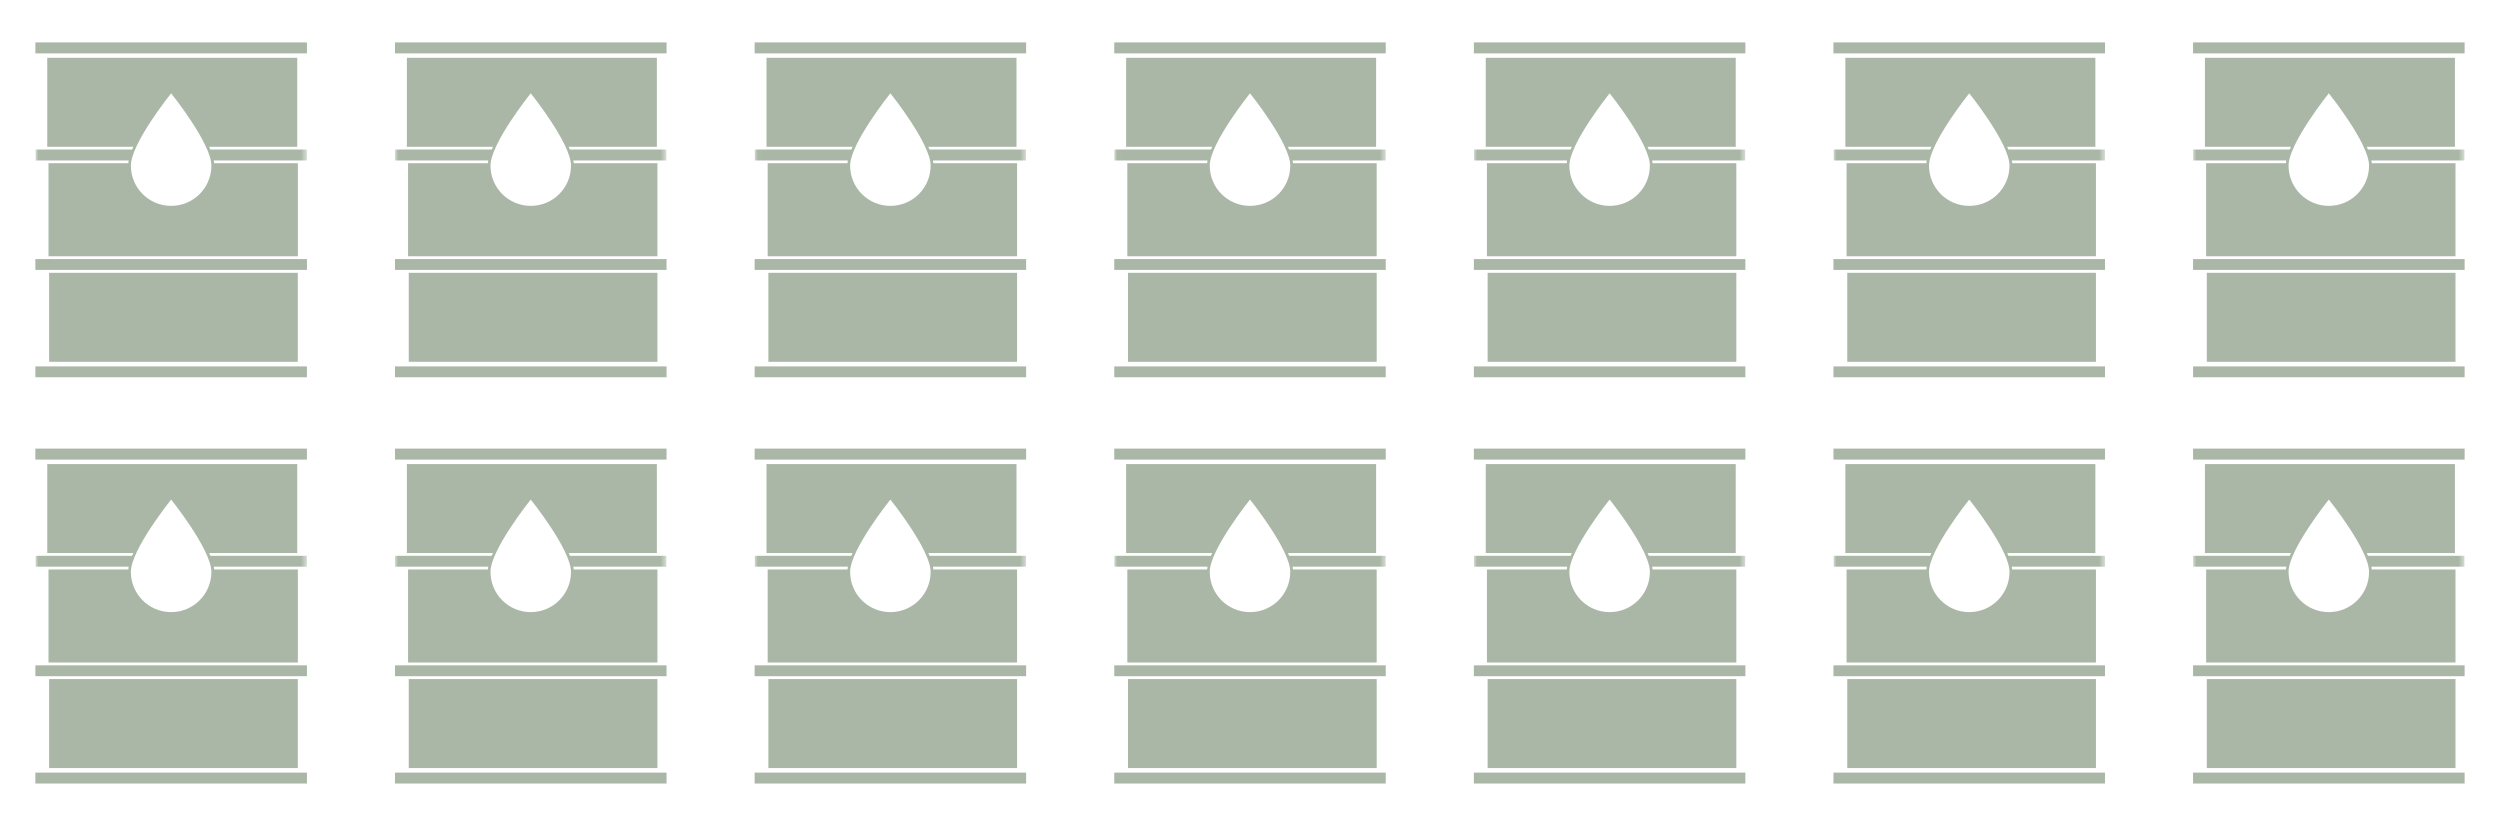 <?xml version="1.0" encoding="UTF-8"?>
<svg xmlns="http://www.w3.org/2000/svg" xmlns:xlink="http://www.w3.org/1999/xlink" id="Layer_1" data-name="Layer 1" viewBox="0 0 400 132.14">
  <defs>
    <style>
      .cls-1 {
        clip-path: url(#clippath-11);
      }

      .cls-2 {
        mask: url(#mask-10);
      }

      .cls-3 {
        mask: url(#mask-2);
      }

      .cls-4 {
        clip-path: url(#clippath-2);
      }

      .cls-5 {
        clip-path: url(#clippath-13);
      }

      .cls-6 {
        mask: url(#mask-13);
      }

      .cls-7 {
        clip-path: url(#clippath-6);
      }

      .cls-8 {
        mask: url(#mask-3);
      }

      .cls-9 {
        fill: none;
      }

      .cls-9, .cls-10, .cls-11 {
        stroke-width: 0px;
      }

      .cls-12 {
        clip-path: url(#clippath-7);
      }

      .cls-13 {
        mask: url(#mask-9);
      }

      .cls-14 {
        clip-path: url(#clippath-1);
      }

      .cls-15 {
        clip-path: url(#clippath-4);
      }

      .cls-16 {
        mask: url(#mask-12);
      }

      .cls-17 {
        mask: url(#mask-5);
      }

      .cls-18 {
        clip-path: url(#clippath-12);
      }

      .cls-10 {
        fill: #fff;
      }

      .cls-11 {
        fill: #aab7a7;
      }

      .cls-19 {
        mask: url(#mask-8);
      }

      .cls-20 {
        mask: url(#mask-4);
      }

      .cls-21 {
        clip-path: url(#clippath-9);
      }

      .cls-22 {
        clip-path: url(#clippath);
      }

      .cls-23 {
        mask: url(#mask-6);
      }

      .cls-24 {
        clip-path: url(#clippath-3);
      }

      .cls-25 {
        clip-path: url(#clippath-8);
      }

      .cls-26 {
        mask: url(#mask-1);
      }

      .cls-27 {
        mask: url(#mask);
      }

      .cls-28 {
        clip-path: url(#clippath-5);
      }

      .cls-29 {
        mask: url(#mask-7);
      }

      .cls-30 {
        clip-path: url(#clippath-10);
      }

      .cls-31 {
        mask: url(#mask-11);
      }
    </style>
    <clipPath id="clippath">
      <rect class="cls-9" x="5.66" y="6.78" width="43.45" height="53.58"></rect>
    </clipPath>
    <mask id="mask" x="5.66" y="6.78" width="43.47" height="53.58" maskUnits="userSpaceOnUse">
      <g id="mask0_2_2" data-name="mask0 2 2">
        <path class="cls-10" d="m49.11,6.78H5.66v53.58h43.45V6.78Z"></path>
      </g>
    </mask>
    <clipPath id="clippath-1">
      <rect class="cls-9" x="63.2" y="6.78" width="43.45" height="53.58"></rect>
    </clipPath>
    <mask id="mask-1" x="63.2" y="6.78" width="43.47" height="53.58" maskUnits="userSpaceOnUse">
      <g id="mask0_2_2-2" data-name="mask0 2 2">
        <path class="cls-10" d="m106.65,6.78h-43.45v53.58h43.45V6.78Z"></path>
      </g>
    </mask>
    <clipPath id="clippath-2">
      <rect class="cls-9" x="120.73" y="6.78" width="43.45" height="53.58"></rect>
    </clipPath>
    <mask id="mask-2" x="120.73" y="6.78" width="43.47" height="53.58" maskUnits="userSpaceOnUse">
      <g id="mask0_2_2-3" data-name="mask0 2 2">
        <path class="cls-10" d="m164.19,6.78h-43.45v53.58h43.45V6.78Z"></path>
      </g>
    </mask>
    <clipPath id="clippath-3">
      <rect class="cls-9" x="178.27" y="6.78" width="43.45" height="53.58"></rect>
    </clipPath>
    <mask id="mask-3" x="178.27" y="6.78" width="43.47" height="53.58" maskUnits="userSpaceOnUse">
      <g id="mask0_2_2-4" data-name="mask0 2 2">
        <path class="cls-10" d="m221.73,6.78h-43.45v53.58h43.45V6.78Z"></path>
      </g>
    </mask>
    <clipPath id="clippath-4">
      <rect class="cls-9" x="235.81" y="6.78" width="43.45" height="53.58"></rect>
    </clipPath>
    <mask id="mask-4" x="235.81" y="6.78" width="43.47" height="53.58" maskUnits="userSpaceOnUse">
      <g id="mask0_2_2-5" data-name="mask0 2 2">
        <path class="cls-10" d="m279.27,6.78h-43.45v53.58h43.45V6.78Z"></path>
      </g>
    </mask>
    <clipPath id="clippath-5">
      <rect class="cls-9" x="293.35" y="6.78" width="43.45" height="53.58"></rect>
    </clipPath>
    <mask id="mask-5" x="293.35" y="6.78" width="43.47" height="53.58" maskUnits="userSpaceOnUse">
      <g id="mask0_2_2-6" data-name="mask0 2 2">
        <path class="cls-10" d="m336.8,6.78h-43.45v53.58h43.45V6.78Z"></path>
      </g>
    </mask>
    <clipPath id="clippath-6">
      <rect class="cls-9" x="350.89" y="6.78" width="43.45" height="53.58"></rect>
    </clipPath>
    <mask id="mask-6" x="350.89" y="6.78" width="43.47" height="53.58" maskUnits="userSpaceOnUse">
      <g id="mask0_2_2-7" data-name="mask0 2 2">
        <path class="cls-10" d="m394.34,6.78h-43.45v53.58h43.45V6.78Z"></path>
      </g>
    </mask>
    <clipPath id="clippath-7">
      <rect class="cls-9" x="5.66" y="71.78" width="43.45" height="53.58"></rect>
    </clipPath>
    <mask id="mask-7" x="5.66" y="71.78" width="43.47" height="53.58" maskUnits="userSpaceOnUse">
      <g id="mask0_2_2-8" data-name="mask0 2 2">
        <path class="cls-10" d="m49.11,71.78H5.66v53.58h43.45v-53.58Z"></path>
      </g>
    </mask>
    <clipPath id="clippath-8">
      <rect class="cls-9" x="63.2" y="71.78" width="43.45" height="53.58"></rect>
    </clipPath>
    <mask id="mask-8" x="63.2" y="71.78" width="43.47" height="53.58" maskUnits="userSpaceOnUse">
      <g id="mask0_2_2-9" data-name="mask0 2 2">
        <path class="cls-10" d="m106.65,71.78h-43.45v53.58h43.45v-53.58Z"></path>
      </g>
    </mask>
    <clipPath id="clippath-9">
      <rect class="cls-9" x="120.73" y="71.78" width="43.45" height="53.58"></rect>
    </clipPath>
    <mask id="mask-9" x="120.73" y="71.78" width="43.47" height="53.58" maskUnits="userSpaceOnUse">
      <g id="mask0_2_2-10" data-name="mask0 2 2">
        <path class="cls-10" d="m164.19,71.78h-43.45v53.58h43.45v-53.58Z"></path>
      </g>
    </mask>
    <clipPath id="clippath-10">
      <rect class="cls-9" x="178.27" y="71.78" width="43.45" height="53.58"></rect>
    </clipPath>
    <mask id="mask-10" x="178.27" y="71.78" width="43.47" height="53.58" maskUnits="userSpaceOnUse">
      <g id="mask0_2_2-11" data-name="mask0 2 2">
        <path class="cls-10" d="m221.73,71.78h-43.45v53.58h43.45v-53.58Z"></path>
      </g>
    </mask>
    <clipPath id="clippath-11">
      <rect class="cls-9" x="235.81" y="71.78" width="43.45" height="53.58"></rect>
    </clipPath>
    <mask id="mask-11" x="235.81" y="71.78" width="43.47" height="53.58" maskUnits="userSpaceOnUse">
      <g id="mask0_2_2-12" data-name="mask0 2 2">
        <path class="cls-10" d="m279.27,71.78h-43.45v53.58h43.45v-53.58Z"></path>
      </g>
    </mask>
    <clipPath id="clippath-12">
      <rect class="cls-9" x="293.35" y="71.78" width="43.45" height="53.58"></rect>
    </clipPath>
    <mask id="mask-12" x="293.35" y="71.78" width="43.47" height="53.58" maskUnits="userSpaceOnUse">
      <g id="mask0_2_2-13" data-name="mask0 2 2">
        <path class="cls-10" d="m336.8,71.78h-43.45v53.58h43.45v-53.58Z"></path>
      </g>
    </mask>
    <clipPath id="clippath-13">
      <rect class="cls-9" x="350.89" y="71.78" width="43.45" height="53.58"></rect>
    </clipPath>
    <mask id="mask-13" x="350.89" y="71.78" width="43.47" height="53.58" maskUnits="userSpaceOnUse">
      <g id="mask0_2_2-14" data-name="mask0 2 2">
        <path class="cls-10" d="m394.34,71.78h-43.45v53.58h43.45v-53.58Z"></path>
      </g>
    </mask>
  </defs>
  <g class="cls-22">
    <g>
      <path class="cls-11" d="m49.11,6.78H5.66v1.76h43.45v-1.76Z"></path>
      <path class="cls-11" d="m49.11,58.62H5.66v1.76h43.45v-1.76Z"></path>
      <path class="cls-11" d="m47.65,43.65H7.86v14.24h39.79v-14.24Z"></path>
      <path class="cls-11" d="m49.11,41.45H5.66v1.74h43.45v-1.74Z"></path>
      <g class="cls-27">
        <path class="cls-11" d="m33.45,23.49h14.11v-14.24H7.56v14.24h13.77c-.07.14-.12.3-.2.44H5.66v1.74h14.93c-.04.16-.04.3-.05.44H7.76v14.89h39.9v-14.89h-13.4c0-.14-.02-.28-.05-.44h14.93v-1.74h-15.48c-.05-.14-.12-.28-.2-.44Zm-6.07,9.45c-3.56,0-6.44-2.88-6.44-6.44s6.44-11.57,6.44-11.57c0,0,6.44,8.01,6.44,11.57s-2.88,6.44-6.44,6.44Z"></path>
      </g>
    </g>
  </g>
  <g class="cls-14">
    <g>
      <path class="cls-11" d="m106.65,6.78h-43.45v1.76h43.45v-1.76Z"></path>
      <path class="cls-11" d="m106.65,58.62h-43.45v1.76h43.45v-1.76Z"></path>
      <path class="cls-11" d="m105.19,43.65h-39.79v14.24h39.79v-14.24Z"></path>
      <path class="cls-11" d="m106.65,41.45h-43.45v1.74h43.45v-1.74Z"></path>
      <g class="cls-26">
        <path class="cls-11" d="m90.99,23.49h14.11v-14.24h-40v14.24h13.77c-.07.14-.12.3-.2.44h-15.48v1.74h14.93c-.04.16-.04.3-.05.44h-12.78v14.89h39.9v-14.89h-13.4c0-.14-.02-.28-.05-.44h14.93v-1.74h-15.48c-.05-.14-.12-.28-.2-.44Zm-6.07,9.45c-3.56,0-6.44-2.88-6.44-6.44s6.44-11.57,6.44-11.57c0,0,6.44,8.01,6.44,11.57s-2.88,6.44-6.44,6.44Z"></path>
      </g>
    </g>
  </g>
  <g class="cls-4">
    <g>
      <path class="cls-11" d="m164.19,6.78h-43.45v1.76h43.45v-1.76Z"></path>
      <path class="cls-11" d="m164.19,58.62h-43.45v1.76h43.45v-1.76Z"></path>
      <path class="cls-11" d="m162.73,43.65h-39.79v14.24h39.79v-14.24Z"></path>
      <path class="cls-11" d="m164.19,41.45h-43.45v1.74h43.45v-1.74Z"></path>
      <g class="cls-3">
        <path class="cls-11" d="m148.53,23.49h14.11v-14.24h-40v14.24h13.77c-.07.14-.12.3-.2.44h-15.48v1.74h14.93c-.04.16-.04.3-.05.44h-12.78v14.89h39.9v-14.89h-13.4c0-.14-.02-.28-.05-.44h14.93v-1.74h-15.48c-.05-.14-.12-.28-.2-.44Zm-6.07,9.45c-3.56,0-6.44-2.88-6.44-6.44s6.44-11.57,6.44-11.57c0,0,6.44,8.01,6.44,11.57s-2.88,6.44-6.44,6.44Z"></path>
      </g>
    </g>
  </g>
  <g class="cls-24">
    <g>
      <path class="cls-11" d="m221.73,6.78h-43.45v1.76h43.45v-1.76Z"></path>
      <path class="cls-11" d="m221.73,58.62h-43.45v1.76h43.45v-1.76Z"></path>
      <path class="cls-11" d="m220.27,43.65h-39.79v14.24h39.79v-14.24Z"></path>
      <path class="cls-11" d="m221.73,41.45h-43.45v1.74h43.45v-1.74Z"></path>
      <g class="cls-8">
        <path class="cls-11" d="m206.07,23.49h14.11v-14.24h-40v14.24h13.77c-.07.14-.12.3-.2.44h-15.48v1.74h14.93c-.04.16-.04.3-.05.44h-12.78v14.89h39.9v-14.89h-13.4c0-.14-.02-.28-.05-.44h14.93v-1.74h-15.48c-.05-.14-.12-.28-.2-.44Zm-6.07,9.45c-3.56,0-6.44-2.88-6.44-6.44s6.44-11.57,6.44-11.57c0,0,6.44,8.01,6.44,11.57s-2.88,6.44-6.44,6.44Z"></path>
      </g>
    </g>
  </g>
  <g class="cls-15">
    <g>
      <path class="cls-11" d="m279.27,6.78h-43.45v1.76h43.45v-1.76Z"></path>
      <path class="cls-11" d="m279.27,58.62h-43.45v1.76h43.45v-1.76Z"></path>
      <path class="cls-11" d="m277.81,43.65h-39.79v14.24h39.79v-14.24Z"></path>
      <path class="cls-11" d="m279.27,41.45h-43.45v1.74h43.45v-1.74Z"></path>
      <g class="cls-20">
        <path class="cls-11" d="m263.61,23.49h14.11v-14.24h-40v14.24h13.77c-.07.14-.12.3-.2.44h-15.48v1.74h14.93c-.04.16-.04.3-.05.44h-12.78v14.89h39.9v-14.89h-13.4c0-.14-.02-.28-.05-.44h14.93v-1.74h-15.48c-.05-.14-.12-.28-.2-.44Zm-6.07,9.45c-3.56,0-6.44-2.88-6.44-6.44s6.44-11.57,6.44-11.57c0,0,6.44,8.01,6.44,11.57s-2.88,6.44-6.44,6.44Z"></path>
      </g>
    </g>
  </g>
  <g class="cls-28">
    <g>
      <path class="cls-11" d="m336.8,6.78h-43.45v1.76h43.45v-1.76Z"></path>
      <path class="cls-11" d="m336.8,58.62h-43.45v1.76h43.45v-1.76Z"></path>
      <path class="cls-11" d="m335.35,43.65h-39.79v14.24h39.79v-14.24Z"></path>
      <path class="cls-11" d="m336.8,41.45h-43.45v1.74h43.45v-1.74Z"></path>
      <g class="cls-17">
        <path class="cls-11" d="m321.15,23.49h14.11v-14.24h-40v14.24h13.77c-.07.14-.12.3-.2.44h-15.48v1.74h14.93c-.04.16-.04.3-.05.44h-12.78v14.89h39.9v-14.89h-13.4c0-.14-.02-.28-.05-.44h14.93v-1.74h-15.48c-.05-.14-.12-.28-.2-.44Zm-6.07,9.45c-3.56,0-6.44-2.88-6.44-6.44s6.44-11.57,6.44-11.57c0,0,6.44,8.01,6.44,11.57s-2.88,6.44-6.44,6.44Z"></path>
      </g>
    </g>
  </g>
  <g class="cls-7">
    <g>
      <path class="cls-11" d="m394.34,6.78h-43.45v1.76h43.45v-1.76Z"></path>
      <path class="cls-11" d="m394.34,58.62h-43.45v1.76h43.45v-1.76Z"></path>
      <path class="cls-11" d="m392.88,43.65h-39.79v14.24h39.79v-14.24Z"></path>
      <path class="cls-11" d="m394.34,41.45h-43.45v1.74h43.45v-1.74Z"></path>
      <g class="cls-23">
        <path class="cls-11" d="m378.68,23.49h14.11v-14.24h-40v14.24h13.77c-.07.14-.12.3-.2.44h-15.48v1.74h14.93c-.04.16-.04.3-.05.44h-12.78v14.89h39.9v-14.89h-13.4c0-.14-.02-.28-.05-.44h14.93v-1.74h-15.48c-.05-.14-.12-.28-.2-.44Zm-6.07,9.45c-3.56,0-6.44-2.88-6.44-6.44s6.44-11.57,6.44-11.57c0,0,6.44,8.01,6.44,11.57s-2.88,6.44-6.44,6.44Z"></path>
      </g>
    </g>
  </g>
  <g class="cls-12">
    <g>
      <path class="cls-11" d="m49.11,71.78H5.66v1.76h43.45v-1.76Z"></path>
      <path class="cls-11" d="m49.11,123.62H5.66v1.76h43.45v-1.76Z"></path>
      <path class="cls-11" d="m47.65,108.65H7.86v14.24h39.79v-14.24Z"></path>
      <path class="cls-11" d="m49.11,106.45H5.66v1.74h43.45v-1.74Z"></path>
      <g class="cls-29">
        <path class="cls-11" d="m33.45,88.49h14.11v-14.24H7.56v14.24h13.77c-.07.14-.12.3-.2.44H5.66v1.74h14.93c-.04.16-.04.3-.05.44H7.76v14.89h39.9v-14.89h-13.4c0-.14-.02-.28-.05-.44h14.93v-1.74h-15.48c-.05-.14-.12-.28-.2-.44Zm-6.07,9.45c-3.56,0-6.44-2.88-6.44-6.44s6.44-11.57,6.44-11.57c0,0,6.44,8.01,6.44,11.57s-2.88,6.44-6.44,6.44Z"></path>
      </g>
    </g>
  </g>
  <g class="cls-25">
    <g>
      <path class="cls-11" d="m106.65,71.78h-43.45v1.76h43.45v-1.76Z"></path>
      <path class="cls-11" d="m106.65,123.62h-43.45v1.76h43.45v-1.76Z"></path>
      <path class="cls-11" d="m105.19,108.65h-39.79v14.24h39.79v-14.24Z"></path>
      <path class="cls-11" d="m106.65,106.45h-43.45v1.74h43.45v-1.74Z"></path>
      <g class="cls-19">
        <path class="cls-11" d="m90.99,88.49h14.11v-14.24h-40v14.24h13.77c-.07.14-.12.3-.2.44h-15.48v1.74h14.93c-.04.16-.04.3-.05.44h-12.78v14.89h39.9v-14.89h-13.4c0-.14-.02-.28-.05-.44h14.93v-1.74h-15.48c-.05-.14-.12-.28-.2-.44Zm-6.07,9.45c-3.56,0-6.44-2.88-6.44-6.44s6.44-11.57,6.44-11.57c0,0,6.44,8.01,6.44,11.57s-2.88,6.44-6.44,6.44Z"></path>
      </g>
    </g>
  </g>
  <g class="cls-21">
    <g>
      <path class="cls-11" d="m164.19,71.78h-43.45v1.76h43.45v-1.76Z"></path>
      <path class="cls-11" d="m164.19,123.62h-43.45v1.76h43.45v-1.76Z"></path>
      <path class="cls-11" d="m162.73,108.65h-39.79v14.24h39.79v-14.24Z"></path>
      <path class="cls-11" d="m164.19,106.45h-43.45v1.74h43.45v-1.74Z"></path>
      <g class="cls-13">
        <path class="cls-11" d="m148.53,88.49h14.11v-14.24h-40v14.24h13.77c-.07.14-.12.3-.2.44h-15.48v1.74h14.93c-.04.16-.04.3-.05.44h-12.78v14.89h39.9v-14.89h-13.4c0-.14-.02-.28-.05-.44h14.93v-1.74h-15.48c-.05-.14-.12-.28-.2-.44Zm-6.07,9.45c-3.56,0-6.44-2.88-6.44-6.44s6.44-11.57,6.44-11.57c0,0,6.44,8.01,6.44,11.57s-2.88,6.44-6.44,6.44Z"></path>
      </g>
    </g>
  </g>
  <g class="cls-30">
    <g>
      <path class="cls-11" d="m221.73,71.78h-43.45v1.76h43.45v-1.76Z"></path>
      <path class="cls-11" d="m221.73,123.62h-43.45v1.76h43.45v-1.76Z"></path>
      <path class="cls-11" d="m220.27,108.65h-39.79v14.24h39.79v-14.24Z"></path>
      <path class="cls-11" d="m221.73,106.45h-43.45v1.74h43.45v-1.74Z"></path>
      <g class="cls-2">
        <path class="cls-11" d="m206.07,88.49h14.11v-14.24h-40v14.24h13.77c-.07.14-.12.3-.2.44h-15.48v1.74h14.93c-.04.16-.04.3-.05.44h-12.78v14.89h39.9v-14.89h-13.4c0-.14-.02-.28-.05-.44h14.93v-1.74h-15.48c-.05-.14-.12-.28-.2-.44Zm-6.07,9.45c-3.56,0-6.44-2.88-6.44-6.44s6.44-11.57,6.44-11.57c0,0,6.44,8.01,6.44,11.57s-2.88,6.44-6.44,6.44Z"></path>
      </g>
    </g>
  </g>
  <g class="cls-1">
    <g>
      <path class="cls-11" d="m279.27,71.78h-43.45v1.76h43.45v-1.76Z"></path>
      <path class="cls-11" d="m279.27,123.62h-43.45v1.76h43.45v-1.76Z"></path>
      <path class="cls-11" d="m277.81,108.65h-39.79v14.24h39.79v-14.24Z"></path>
      <path class="cls-11" d="m279.27,106.45h-43.45v1.74h43.45v-1.74Z"></path>
      <g class="cls-31">
        <path class="cls-11" d="m263.61,88.49h14.11v-14.24h-40v14.24h13.77c-.07.14-.12.3-.2.44h-15.48v1.74h14.93c-.04.16-.04.3-.05.44h-12.78v14.89h39.9v-14.89h-13.4c0-.14-.02-.28-.05-.44h14.93v-1.74h-15.48c-.05-.14-.12-.28-.2-.44Zm-6.07,9.45c-3.56,0-6.44-2.88-6.44-6.44s6.44-11.57,6.44-11.57c0,0,6.44,8.01,6.44,11.57s-2.88,6.44-6.44,6.44Z"></path>
      </g>
    </g>
  </g>
  <g class="cls-18">
    <g>
      <path class="cls-11" d="m336.8,71.78h-43.45v1.76h43.45v-1.76Z"></path>
      <path class="cls-11" d="m336.8,123.62h-43.45v1.76h43.45v-1.76Z"></path>
      <path class="cls-11" d="m335.35,108.65h-39.79v14.24h39.79v-14.24Z"></path>
      <path class="cls-11" d="m336.8,106.45h-43.45v1.74h43.45v-1.74Z"></path>
      <g class="cls-16">
        <path class="cls-11" d="m321.15,88.49h14.11v-14.24h-40v14.24h13.77c-.07.14-.12.3-.2.44h-15.48v1.74h14.93c-.04.16-.04.3-.05.44h-12.78v14.89h39.9v-14.89h-13.4c0-.14-.02-.28-.05-.44h14.93v-1.74h-15.48c-.05-.14-.12-.28-.2-.44Zm-6.07,9.45c-3.56,0-6.44-2.88-6.44-6.44s6.44-11.57,6.44-11.57c0,0,6.44,8.01,6.44,11.57s-2.88,6.44-6.44,6.44Z"></path>
      </g>
    </g>
  </g>
  <g class="cls-5">
    <g>
      <path class="cls-11" d="m394.34,71.78h-43.45v1.76h43.45v-1.76Z"></path>
      <path class="cls-11" d="m394.34,123.62h-43.45v1.76h43.45v-1.76Z"></path>
      <path class="cls-11" d="m392.88,108.65h-39.79v14.24h39.79v-14.24Z"></path>
      <path class="cls-11" d="m394.34,106.45h-43.45v1.74h43.45v-1.74Z"></path>
      <g class="cls-6">
        <path class="cls-11" d="m378.68,88.49h14.11v-14.24h-40v14.24h13.77c-.07.14-.12.3-.2.44h-15.48v1.74h14.93c-.04.16-.04.3-.05.44h-12.78v14.89h39.9v-14.89h-13.4c0-.14-.02-.28-.05-.44h14.93v-1.74h-15.48c-.05-.14-.12-.28-.2-.44Zm-6.07,9.45c-3.56,0-6.44-2.88-6.44-6.44s6.44-11.57,6.44-11.57c0,0,6.44,8.01,6.44,11.57s-2.88,6.44-6.44,6.44Z"></path>
      </g>
    </g>
  </g>
</svg>

